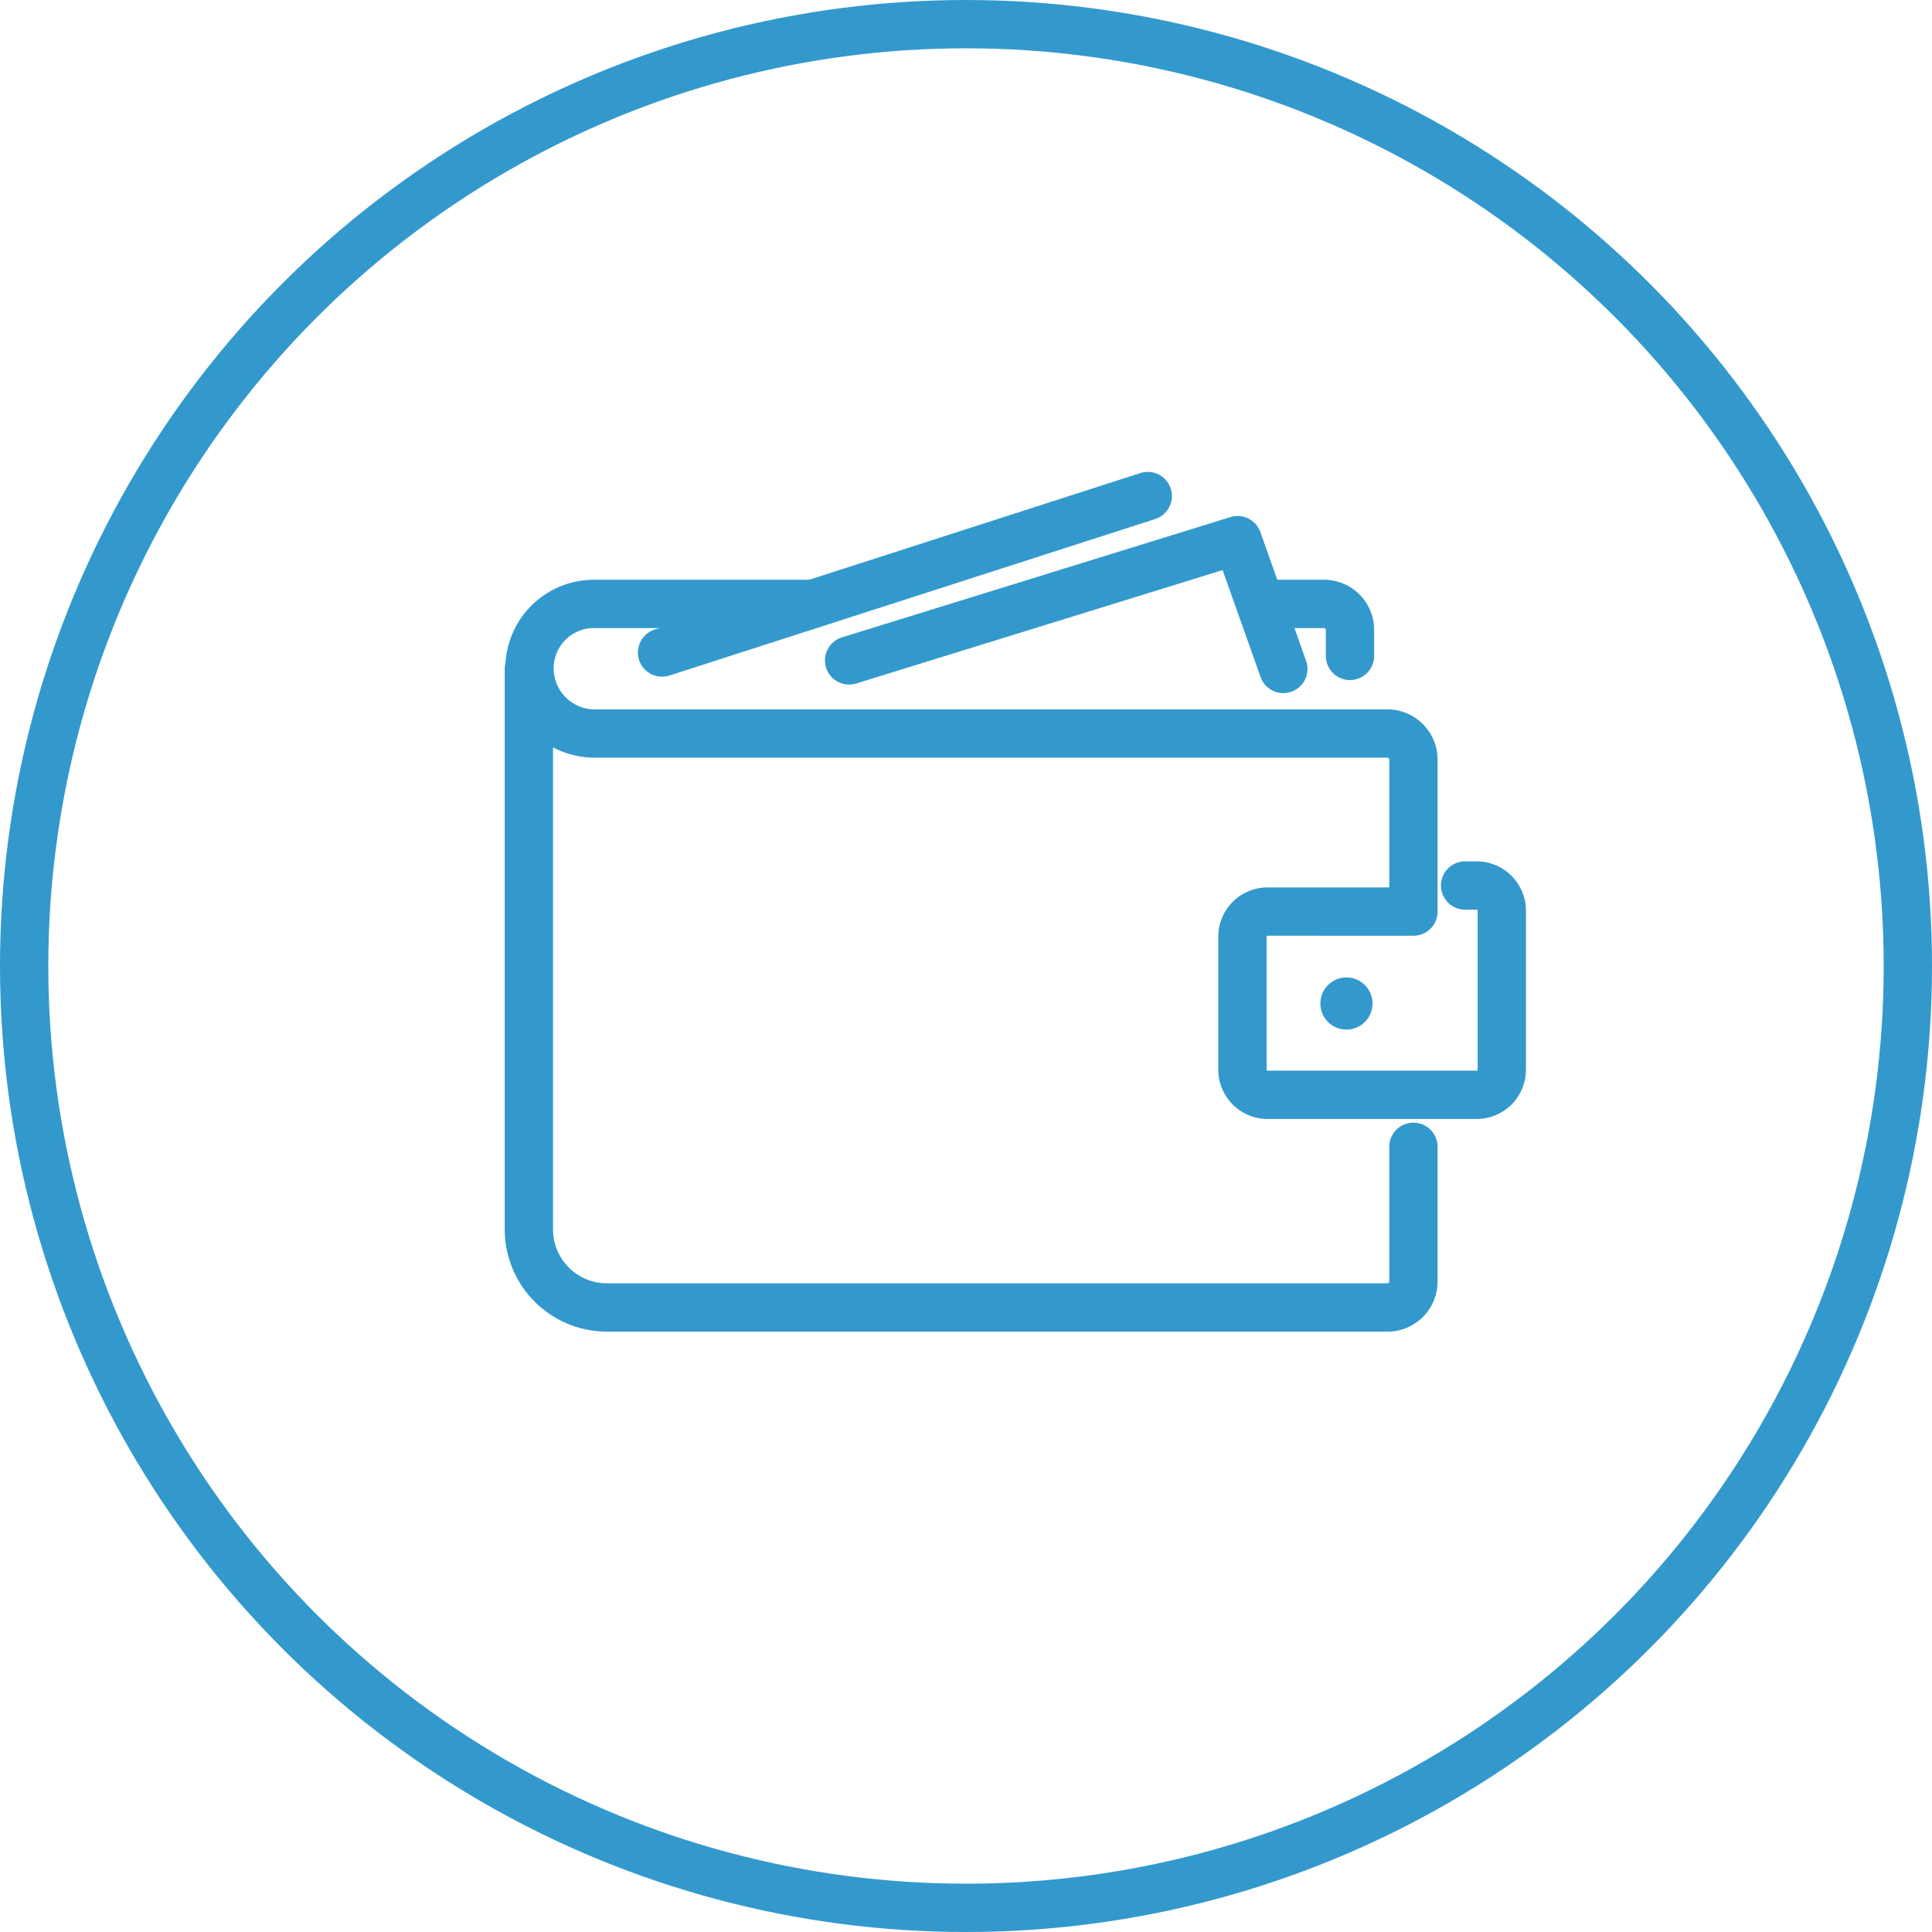 <svg xmlns="http://www.w3.org/2000/svg" viewBox="0 0 120 120"><defs><style>.cls-1,.cls-2,.cls-3{fill:none;stroke:#39c;stroke-width:3px;}.cls-1,.cls-2{stroke-miterlimit:10;}.cls-2,.cls-3{stroke-linecap:round;}.cls-3{stroke-linejoin:round;}.cls-4{fill:#39c;}</style></defs><title>money</title><g id="art"><circle class="cls-1" cx="60" cy="60" r="58.5"/><path class="cls-2" d="M87.79,71.23V79.6a1.61,1.61,0,0,1-1.61,1.61H37.69a4.85,4.85,0,0,1-4.84-4.85V41.55"/><path class="cls-3" d="M50.37,37.51H36.89a4,4,0,0,0-4,4h0a4.05,4.05,0,0,0,4,4.05H86.18a1.62,1.62,0,0,1,1.61,1.62v9.44H78.72a1.56,1.56,0,0,0-1.55,1.56v8.21A1.56,1.56,0,0,0,78.72,68h13a1.56,1.56,0,0,0,1.56-1.56V56.6A1.57,1.57,0,0,0,91.77,55H91"/><path class="cls-2" d="M83.85,40.74V39.13a1.61,1.61,0,0,0-1.61-1.62H78.29"/><circle class="cls-4" cx="83.63" cy="62.33" r="1.62"/><line class="cls-3" x1="41.12" y1="40.53" x2="71.29" y2="30.81"/><polyline class="cls-3" points="52.74 41.02 76.87 33.55 79.71 41.55"/></g></svg>